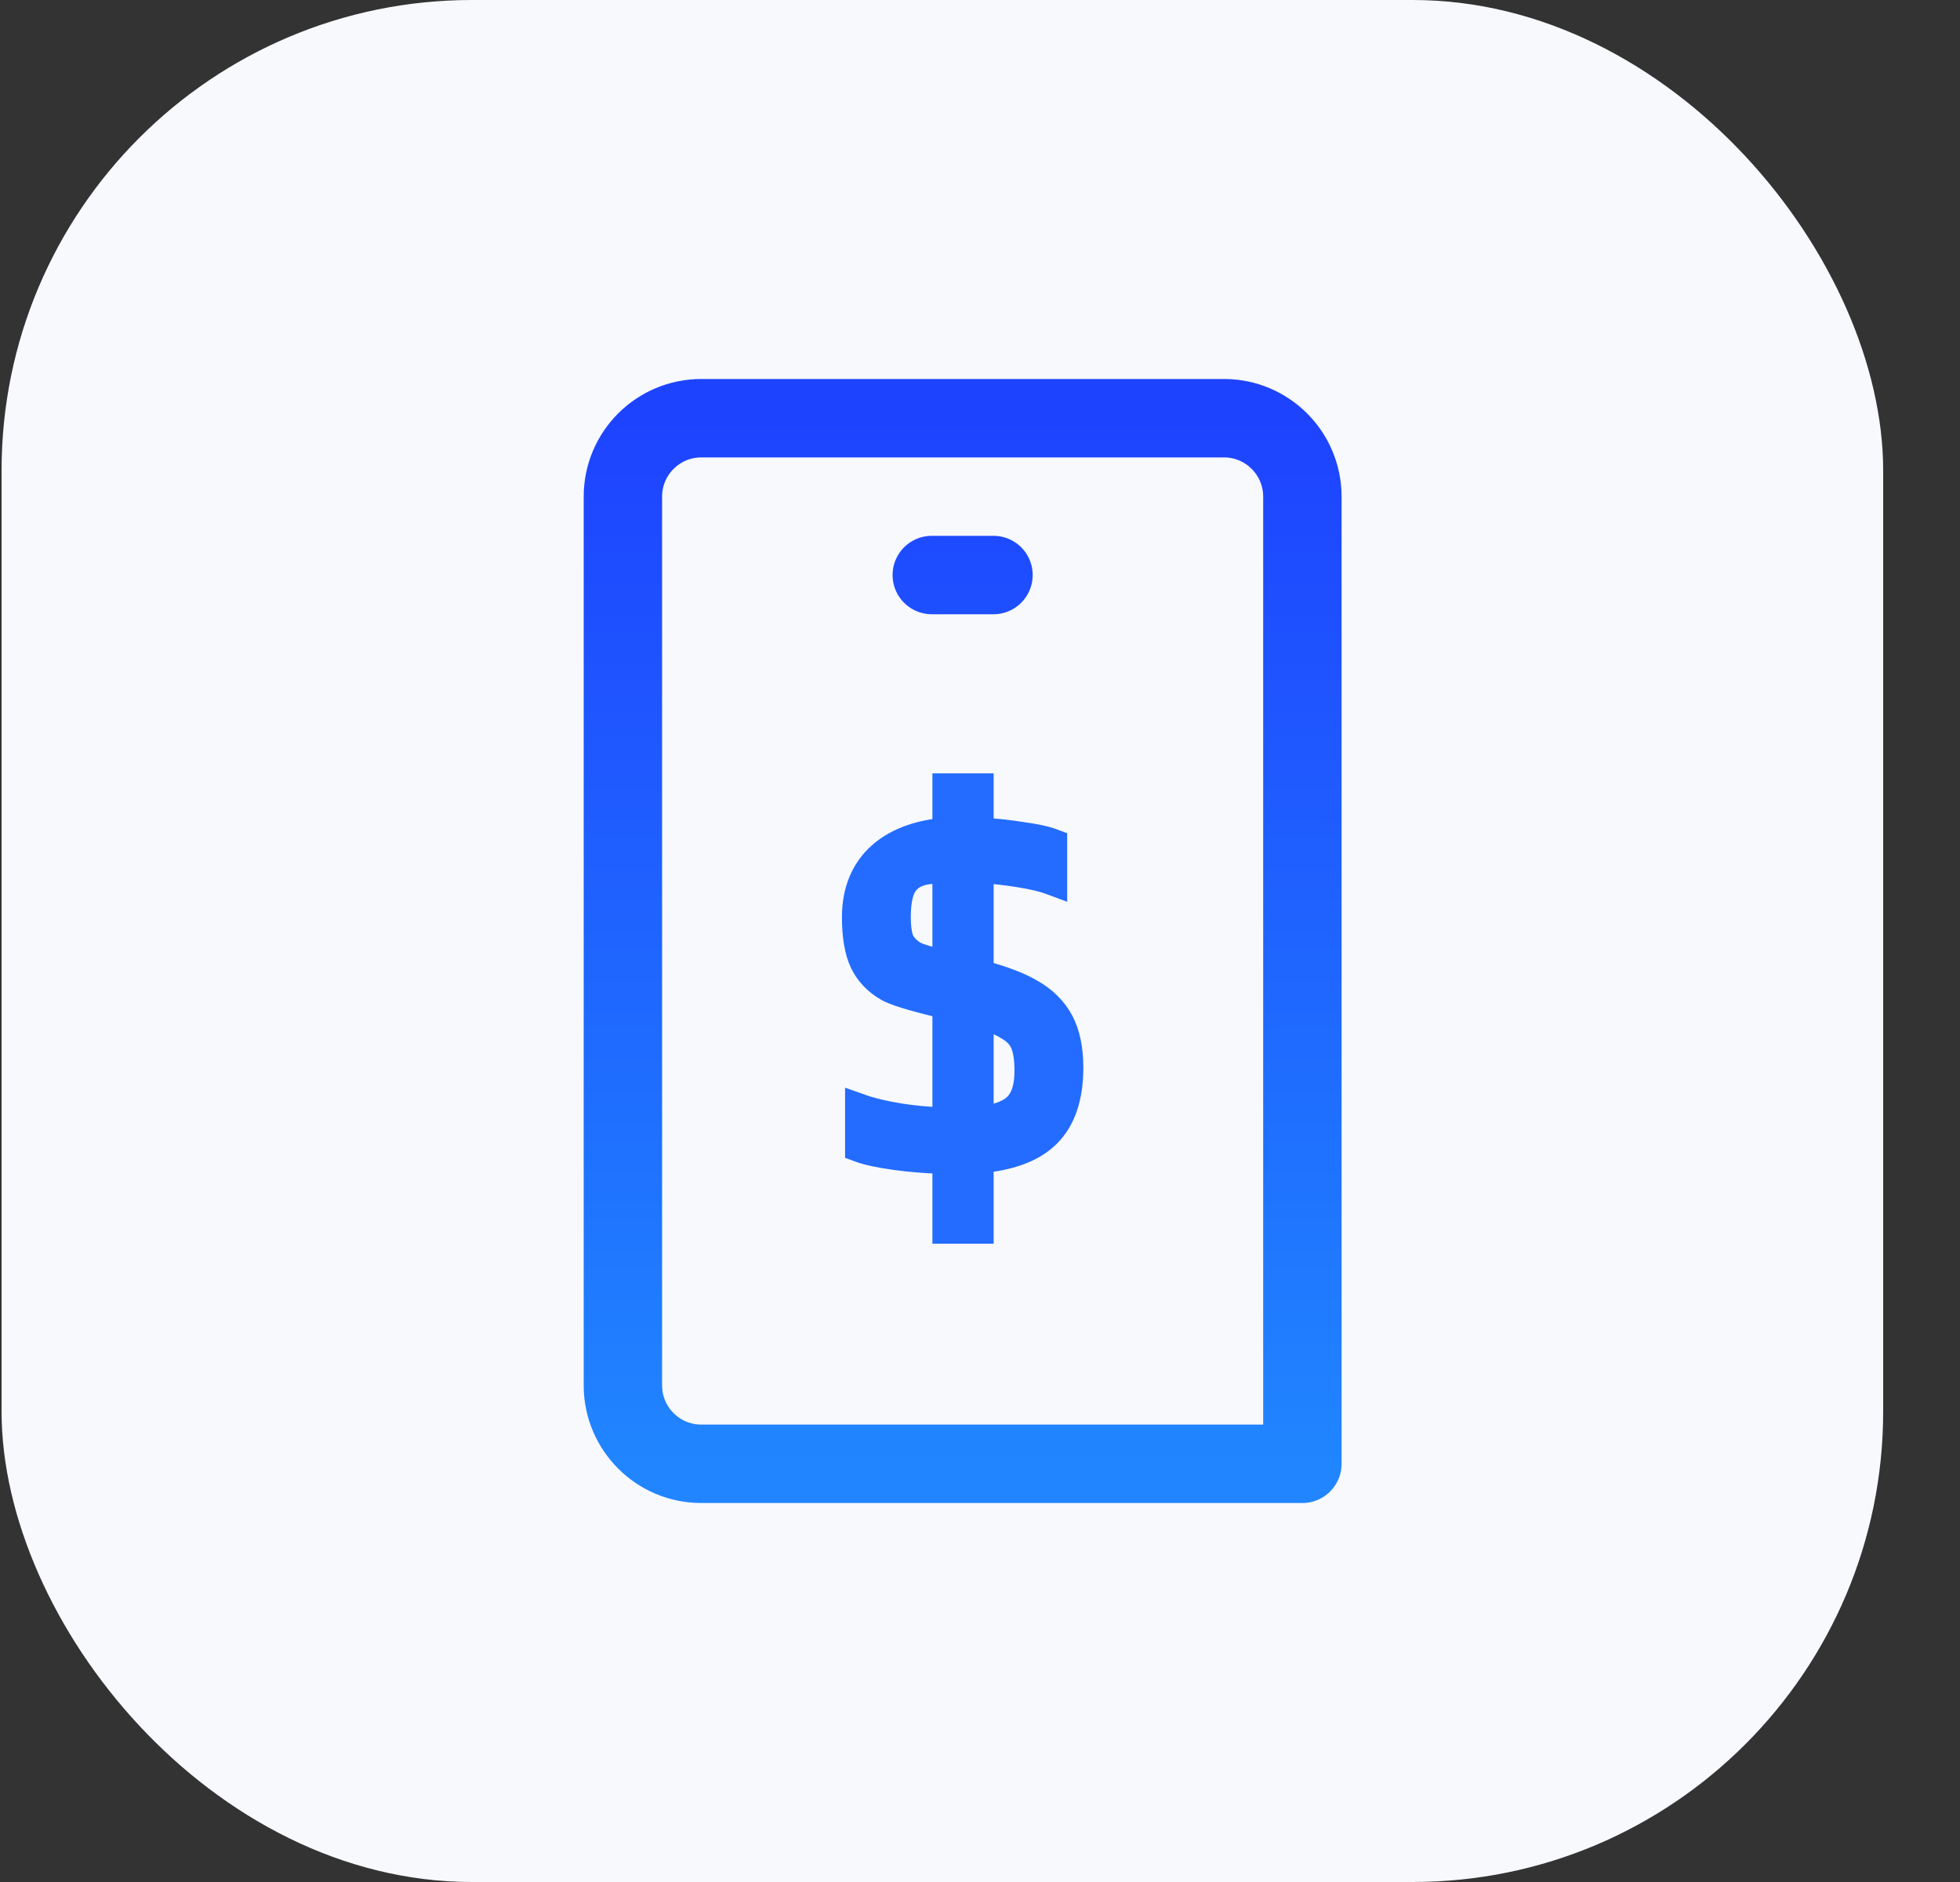 <svg width="25" height="24" viewBox="0 0 25 24" fill="none" xmlns="http://www.w3.org/2000/svg">
<rect x="0" y="0" width="25" height="24" fill="#333333" stroke="none"/>
<rect x="0.02" width="24" height="24" rx="6" fill="#F7F9FC"/>
<path d="M11.885 7.333H12.672M8.945 5.333H15.612C16.164 5.333 16.612 5.781 16.612 6.333V11.634V18.667H11.797H8.945C8.393 18.667 7.945 18.219 7.945 17.667V6.333C7.945 5.781 8.393 5.333 8.945 5.333Z" stroke="url(#paint0_linear_4285_40691)" stroke-linecap="round" stroke-linejoin="round"/>
<path d="M11.993 14.22C11.813 14.213 11.642 14.196 11.479 14.17C11.285 14.138 11.13 14.101 11.013 14.059L10.879 14.012V14.153V14.625V14.695L10.944 14.719C11.052 14.759 11.212 14.793 11.419 14.821C11.601 14.846 11.792 14.862 11.993 14.868V15.66V15.76H12.093H12.474H12.574V15.66V14.855C12.937 14.813 13.221 14.704 13.41 14.514C13.621 14.304 13.718 13.998 13.718 13.615C13.718 13.37 13.676 13.161 13.585 12.992C13.494 12.824 13.357 12.691 13.177 12.59C13.021 12.5 12.819 12.423 12.574 12.357V11.166C12.712 11.176 12.849 11.192 12.985 11.214L12.985 11.214C13.16 11.242 13.29 11.273 13.377 11.306L13.512 11.356V11.212V10.764V10.695L13.448 10.671C13.352 10.634 13.21 10.605 13.027 10.58C12.878 10.556 12.726 10.54 12.574 10.53V10.062V9.962H12.474H12.093H11.993V10.062V10.533C11.669 10.569 11.391 10.674 11.188 10.854C10.963 11.054 10.839 11.338 10.839 11.696C10.839 11.941 10.872 12.146 10.945 12.302L10.945 12.302L10.946 12.303C11.02 12.456 11.138 12.577 11.295 12.666L11.295 12.666L11.298 12.668C11.381 12.712 11.507 12.752 11.64 12.79C11.737 12.817 11.844 12.844 11.948 12.87C11.963 12.874 11.978 12.877 11.993 12.881V14.22ZM12.831 13.16L12.831 13.16L12.835 13.162C12.916 13.21 12.966 13.267 12.993 13.332C13.022 13.403 13.04 13.51 13.04 13.657C13.04 13.861 12.991 13.988 12.914 14.062C12.847 14.124 12.737 14.172 12.574 14.198V13.043C12.686 13.081 12.771 13.121 12.831 13.16ZM11.674 12.098C11.607 12.051 11.567 12.002 11.548 11.953C11.529 11.894 11.517 11.81 11.517 11.696C11.517 11.467 11.56 11.34 11.617 11.281C11.67 11.225 11.734 11.197 11.812 11.182C11.869 11.172 11.927 11.168 11.993 11.165V12.206C11.991 12.205 11.989 12.205 11.986 12.204C11.94 12.191 11.895 12.179 11.852 12.166C11.809 12.153 11.77 12.141 11.738 12.129C11.704 12.116 11.684 12.105 11.674 12.098Z" fill="#236CFF" stroke="#236CFF" stroke-width="0.2"/>
<defs>
<linearGradient id="paint0_linear_4285_40691" x1="12.278" y1="5.333" x2="12.278" y2="18.667" gradientUnits="userSpaceOnUse">
<stop stop-color="#1E43FF"/>
<stop offset="1" stop-color="#2085FF"/>
</linearGradient>
</defs>
</svg>
